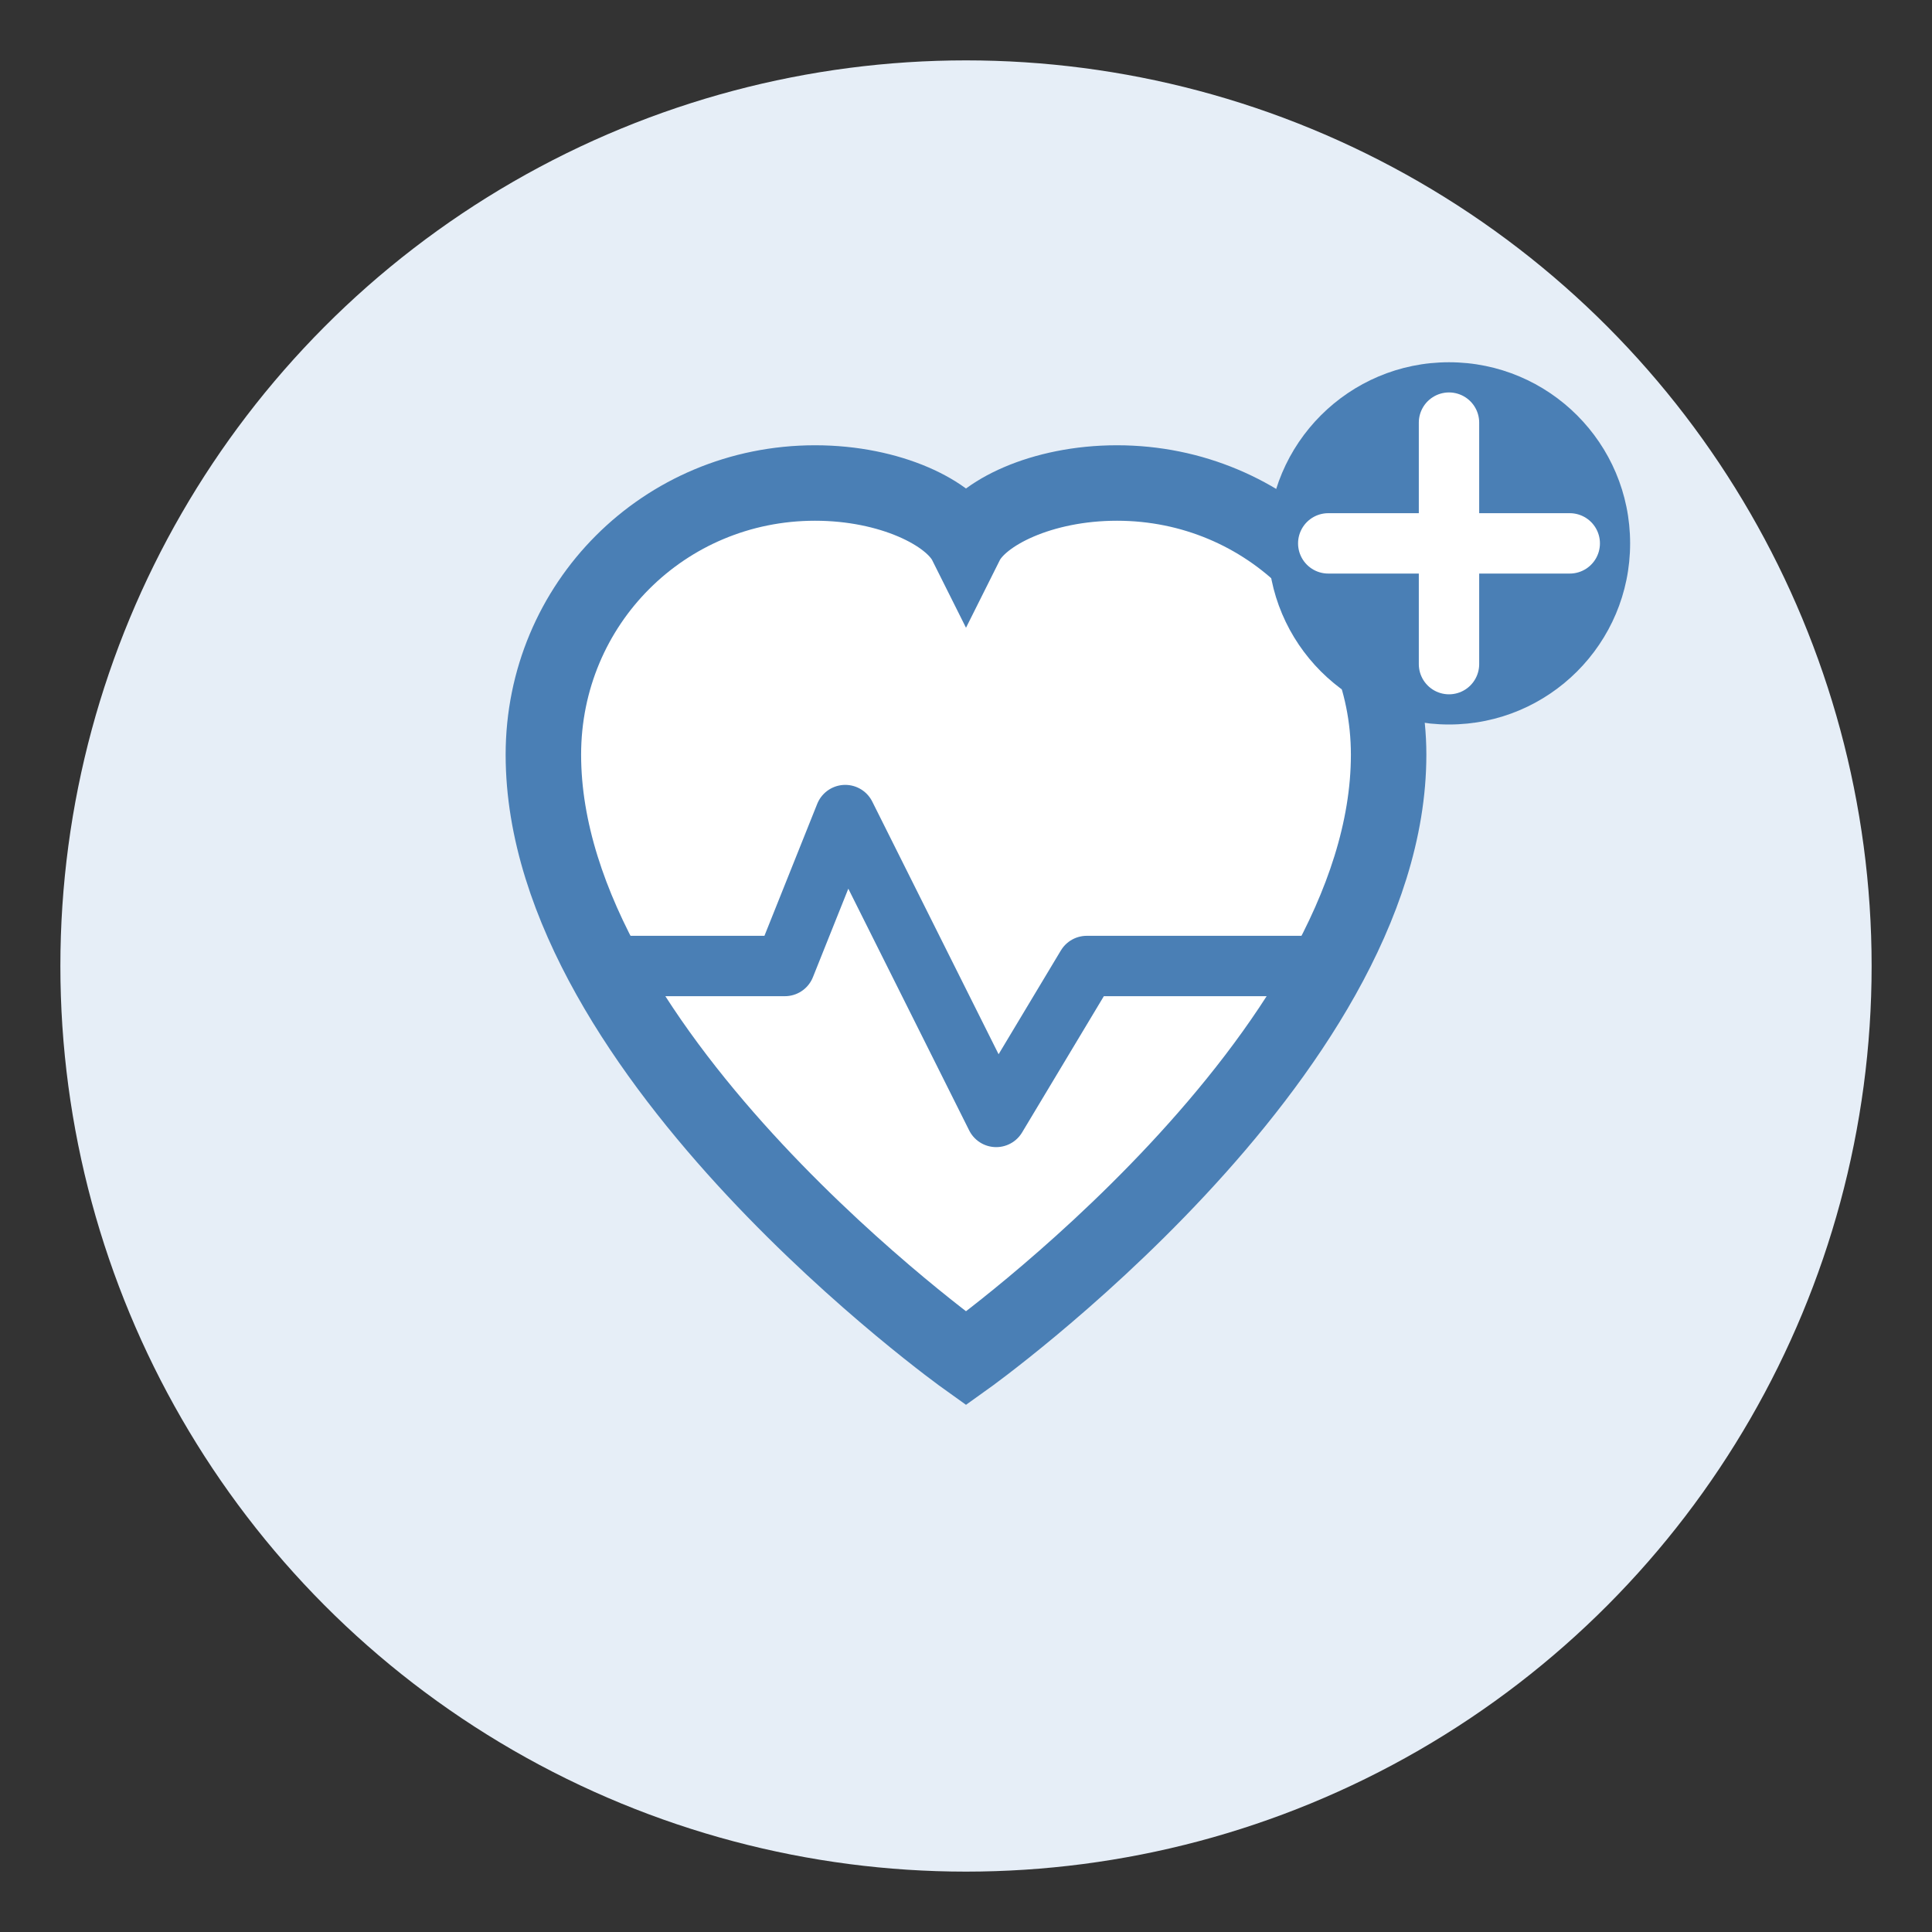 <svg xmlns="http://www.w3.org/2000/svg" width="64" height="64" viewBox="0 0 64 64">
  <rect x="0" y="0" width="64" height="64" fill="#333333" stroke="none"/>
  <circle cx="32" cy="32" r="30" fill="#e6eef7"/>
  
  <!-- Heart shape -->
  <path d="M32 45 C32 45 18 35 18 25 C18 20 22 16 27 16 C29.5 16 31.5 17 32 18 C32.5 17 34.5 16 37 16 C42 16 46 20 46 25 C46 35 32 45 32 45 Z" 
    fill="white" stroke="#4a7fb5" stroke-width="2.5"/>
  
  <!-- Heart beat line -->
  <path d="M20 32 L26 32 L28 27 L33 37 L36 32 L44 32" 
    stroke="#4a7fb5" stroke-width="2" fill="none" stroke-linecap="round" stroke-linejoin="round"/>
  
  <!-- Medical cross -->
  <circle cx="48" cy="18" r="6" fill="#4a7fb5"/>
  <path d="M48 14 L48 22 M44 18 L52 18" stroke="white" stroke-width="2" stroke-linecap="round"/>
</svg>